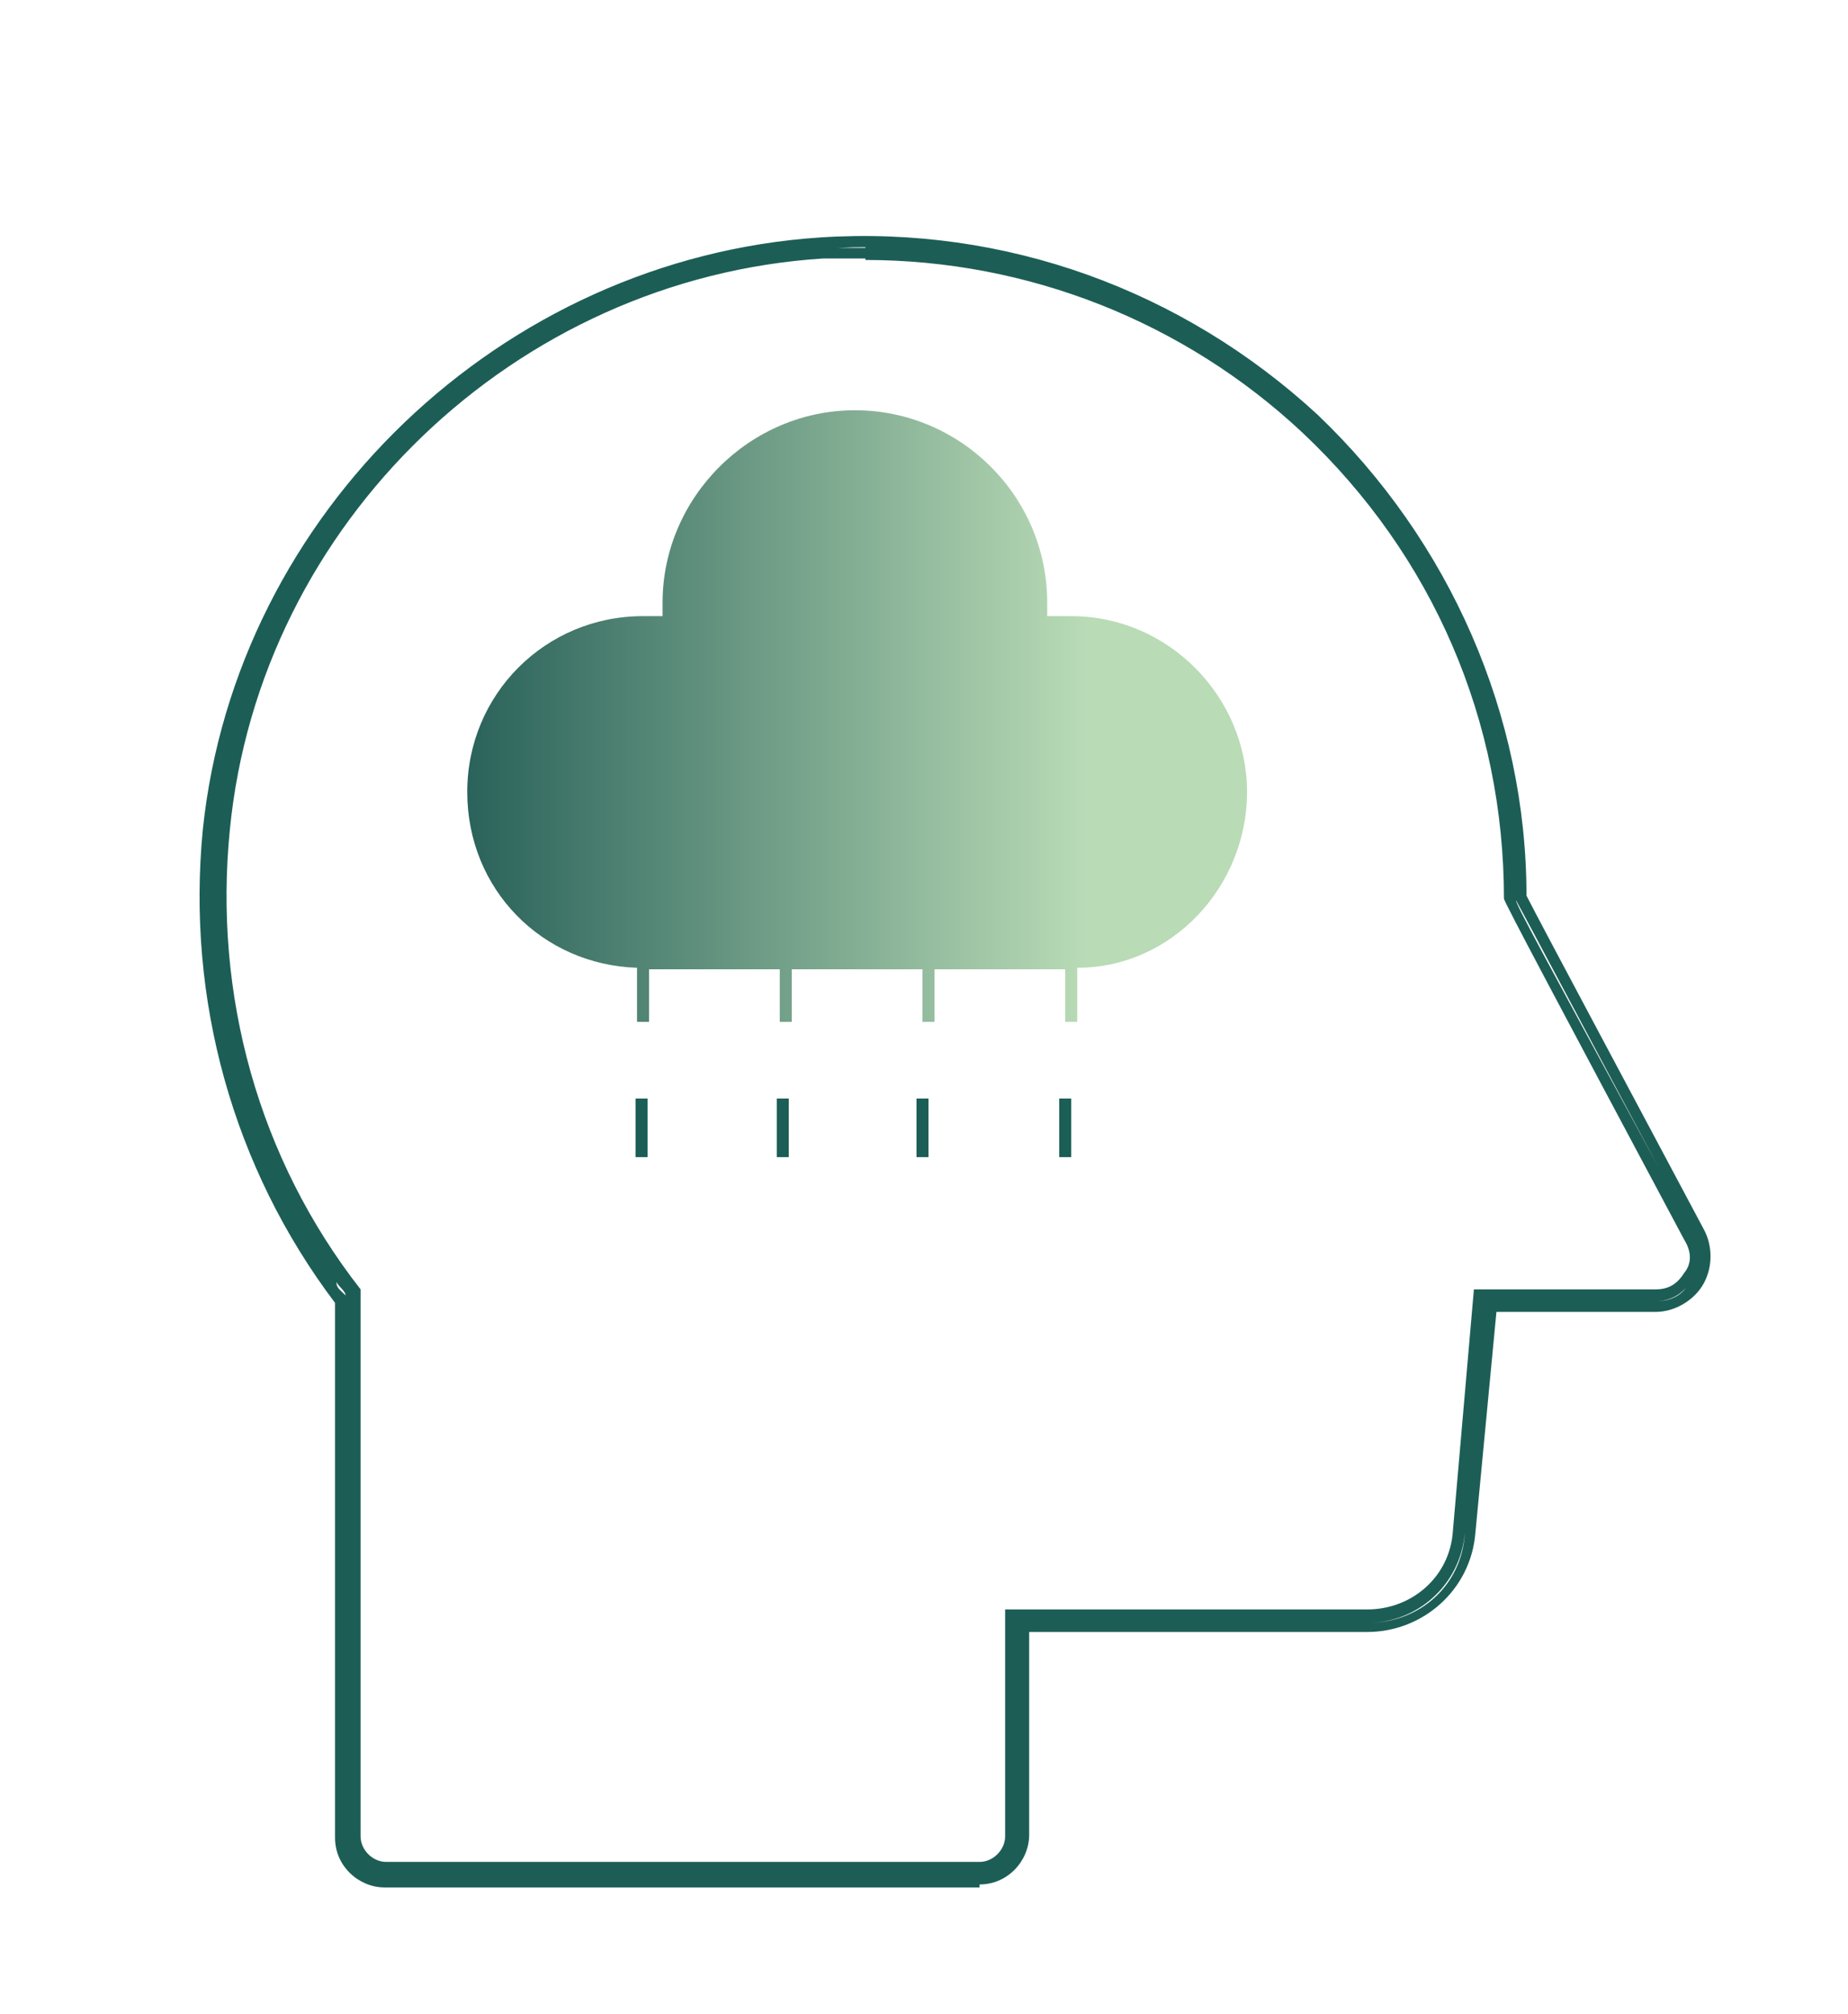 <?xml version="1.0" encoding="UTF-8"?>
<svg id="Layer_1" xmlns="http://www.w3.org/2000/svg" xmlns:xlink="http://www.w3.org/1999/xlink" version="1.1" viewBox="0 0 123 134">
  <!-- Generator: Adobe Illustrator 29.2.1, SVG Export Plug-In . SVG Version: 2.1.0 Build 116)  -->
  <defs>
    <style>
      .st0 {
        fill: none;
      }

      .st1 {
        fill: #1c5e56;
      }

      .st2 {
        fill: #1b5e56;
      }

      .st3 {
        fill: url(#linear-gradient);
      }
    </style>
    <linearGradient id="linear-gradient" x1="30.9" y1="902.4" x2="82.6" y2="902.4" gradientTransform="translate(0 -854.8)" gradientUnits="userSpaceOnUse">
      <stop offset="0" stop-color="#29625a"/>
      <stop offset=".8" stop-color="#b9dbb6"/>
    </linearGradient>
  </defs>
  <g>
    <path class="st0" d="M101.2,59.7c0-12-5-23.6-13.9-31.8-8.8-8.4-20.5-12.6-32.8-11.8-21.1,1.3-38.6,18.1-40.6,39.1-1.1,11.3,1.9,22.4,8.8,31.4v35.8c0,1.6,1.3,2.8,2.8,2.8h39.5c1.6,0,2.8-1.3,2.8-2.8v-13.9h22.8c3.6,0,6.6-2.7,6.9-6.3l1.4-15.1h11c1.3,0,2.2-.6,2.8-1.6s.6-2.2,0-3.3c-3.9-7.4-11.2-21.1-11.8-22.2h0v-.2ZM112.4,84.9c-.5.8-1.3,1.3-2.2,1.3h-11.7l-1.4,15.8c-.3,3.2-3,5.7-6.1,5.7h-23.6v14.7c0,1.1-.9,2-2,2H25.7c-1.1,0-2-.9-2-2v-36.1h0c-6.8-8.8-9.9-19.9-8.7-30.9,2.2-20.5,19.4-37,40-38.3h2.8c11,0,21.3,4.1,29.5,11.7,8.8,8.2,13.5,19.4,13.5,31.4s0,0,12,22.5c.5.8.5,1.7,0,2.5h-.5v-.2Z"/>
    <path class="st1" d="M65.1,125.6H25.6c-1.7,0-3.3-1.4-3.3-3.3v-35.6c-6.8-9-9.9-20.2-8.8-31.5,2.2-21.1,19.9-38,41.1-39.4,12.3-.8,24.1,3.5,33.1,11.8,8.8,8.4,13.9,20,13.9,32,.8,1.6,8.4,15.8,11.8,22.2.6,1.1.6,2.5,0,3.6-.6,1.1-1.9,1.9-3.2,1.9h-10.6l-1.4,14.7c-.3,3.8-3.5,6.6-7.2,6.6h-22.5v13.5c0,1.7-1.4,3.3-3.3,3.3h0v.2ZM23.2,122.3c0,1.4,1.1,2.5,2.5,2.5h39.5c1.4,0,2.5-1.1,2.5-2.5v-14.3h23.3c3.5,0,6.3-2.5,6.5-6l1.4-15.4h11.3c.8,0,1.6-.3,2-.9-.5.6-1.3.9-2,.9h-11.3l-1.4,15.4c-.3,3.5-3.2,6-6.5,6h-23.3v14.3c0,1.4-1.1,2.5-2.5,2.5H25.7c-1.4,0-2.5-1.1-2.5-2.5ZM57.6,17.2h-2.8c-20.5,1.3-37.5,17.6-39.5,38-1.1,11,1.9,21.9,8.7,30.6h0v36.4c0,.9.8,1.7,1.7,1.7h39.5c.9,0,1.7-.8,1.7-1.7v-15.1h24.1c3,0,5.5-2.2,5.7-5.2l1.4-16.1h12.1c.8,0,1.4-.3,1.9-1.1h0c.5-.6.5-1.4,0-2.2-8-15-12-22.5-12-22.7,0-11.8-4.7-22.8-13.4-31-7.9-7.4-18.3-11.5-29.1-11.5h0ZM22.4,85.4c0,.3.3.5.6.8h0c0-.3-.5-.6-.6-.9h0v.2ZM100.9,59.9c0,.3,1.6,3.2,9.5,17.8-3.8-7.1-9-16.9-9.5-17.8h0ZM100.9,59.4v.5h0v-.5ZM57.6,16.4c11,0,21.6,4.1,29.6,11.8l.5.5-.5-.5c-8.7-8-19.9-12.3-31.5-11.7h1.9v-.2Z"/>
  </g>
  <path class="st3" d="M71,41h-1.3v-.9c0-7.1-5.8-12.8-12.8-12.8s-12.8,5.8-12.8,12.8,0,.6,0,.9h-1.3c-6.5,0-11.7,5.2-11.7,11.7s5,11.5,11.3,11.7v3.6h.8v-3.5h8.7v3.5h.8v-3.5h8.7v3.5h.8v-3.5h8.7v3.5h.8v-3.6c6.3,0,11.3-5.4,11.3-11.7s-5.2-11.7-11.7-11.7h-.5Z"/>
  <rect class="st2" x="70.5" y="73.1" width=".8" height="3.9"/>
  <rect class="st2" x="42.3" y="73.1" width=".8" height="3.9"/>
  <rect class="st2" x="61" y="73.1" width=".8" height="3.9"/>
  <rect class="st2" x="51.7" y="73.1" width=".8" height="3.9"/>
</svg>